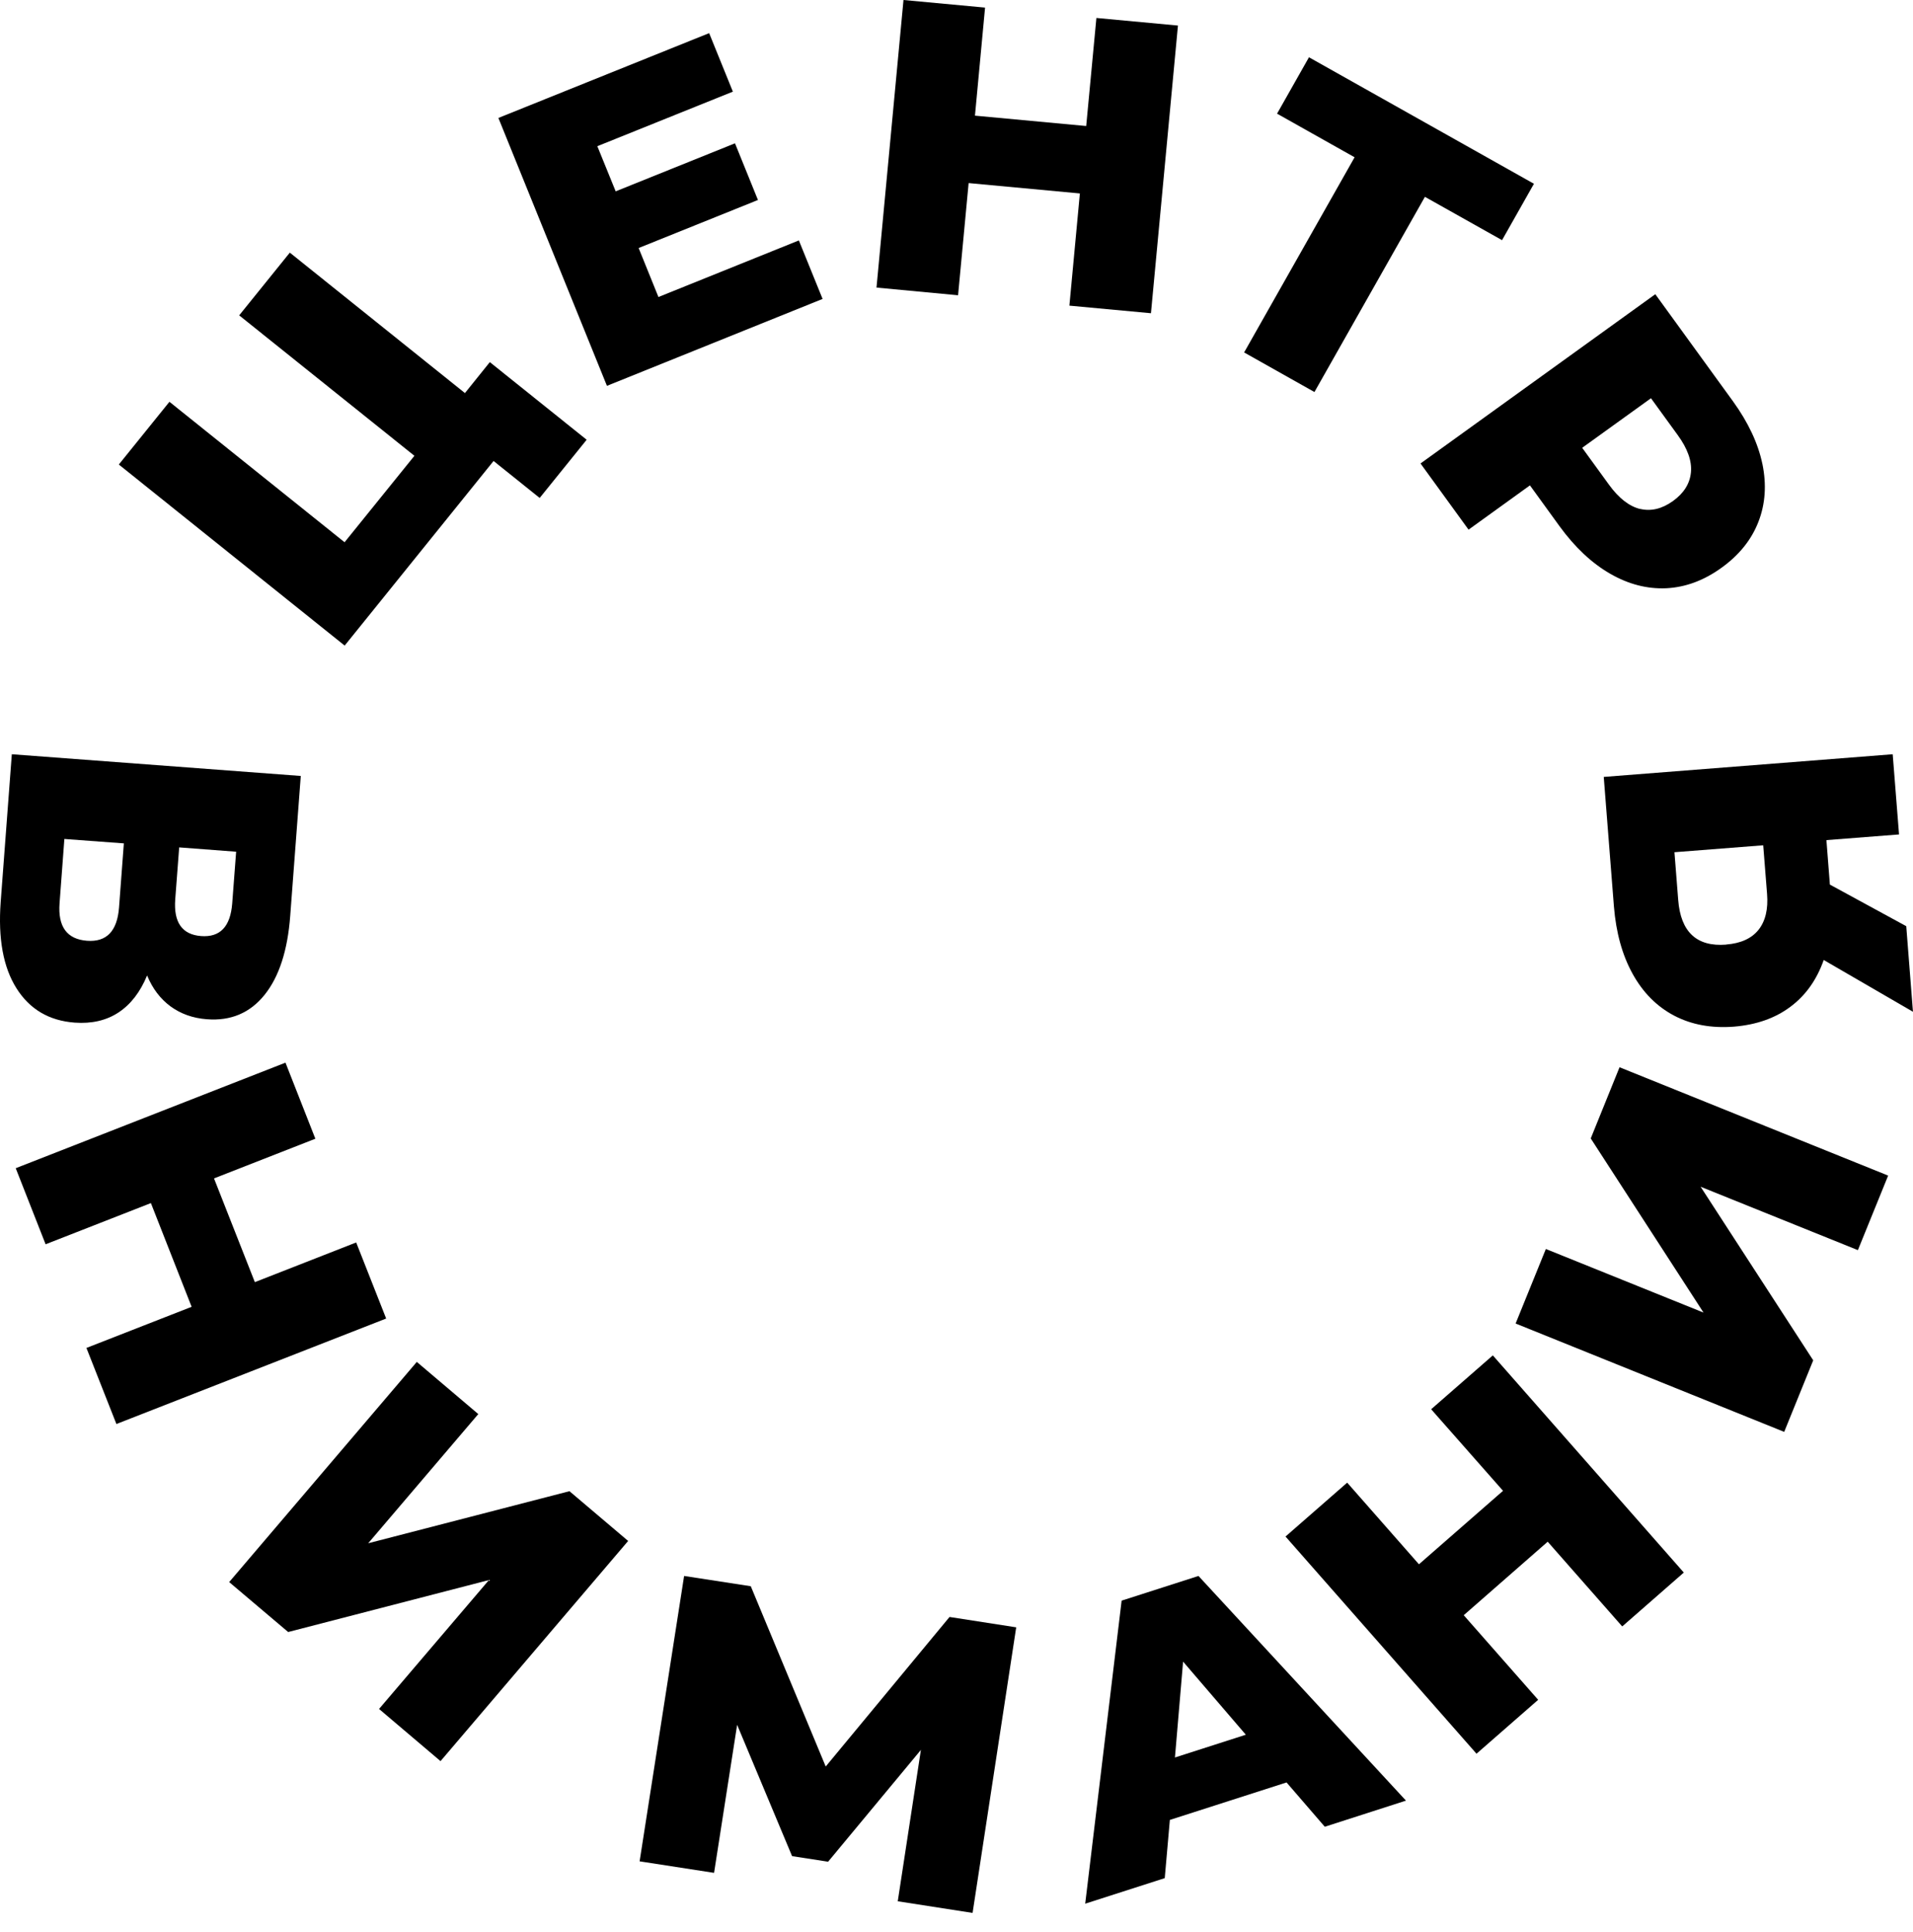 <?xml version="1.0" encoding="UTF-8"?> <svg xmlns="http://www.w3.org/2000/svg" width="100" height="101" viewBox="0 0 100 101" fill="none"> <path d="M6.197 52.928C5.56 53.349 4.791 53.525 3.903 53.46C2.562 53.359 1.552 52.762 0.859 51.662C0.167 50.562 -0.105 49.061 0.036 47.153L0.618 39.43L15.723 40.565L15.171 47.881C15.035 49.689 14.588 51.065 13.83 52.008C13.072 52.953 12.068 53.379 10.817 53.284C10.084 53.229 9.451 53.003 8.914 52.611C8.382 52.219 7.97 51.677 7.689 50.994C7.332 51.863 6.835 52.506 6.197 52.928M4.55 49.181C5.57 49.257 6.127 48.679 6.222 47.444L6.474 44.09L3.365 43.859L3.114 47.213C3.019 48.448 3.501 49.101 4.55 49.181M9.366 44.306L9.16 47.017C9.07 48.222 9.522 48.86 10.511 48.935C11.505 49.011 12.042 48.443 12.138 47.238L12.344 44.526L9.366 44.3V44.306Z" fill="black"></path> <path d="M20.186 68.93L6.085 74.444L4.518 70.467L10.017 68.317L7.888 62.894L2.384 65.048L0.822 61.071L14.923 55.553L16.485 59.53L11.187 61.604L13.322 67.027L18.619 64.953L20.186 68.93Z" fill="black"></path> <path d="M21.788 71.197L25.002 73.924L19.247 80.678L29.768 77.956L32.836 80.557L23.028 92.067L19.814 89.34L25.559 82.601L15.064 85.318L11.98 82.707L21.788 71.197Z" fill="black"></path> <path d="M46.929 99.394L48.139 91.481L43.288 97.326L41.405 97.034L38.533 90.17L37.327 97.908L33.435 97.306L35.761 82.387L39.246 82.924L43.163 92.349L49.636 84.531L53.121 85.073L50.841 100.002L46.929 99.394Z" fill="black"></path> <path d="M67.249 93.183L61.153 95.141L60.886 98.184L56.728 99.52L58.632 83.677L62.649 82.387L73.495 94.132L69.252 95.498L67.254 93.183H67.249ZM65.124 90.687L61.845 86.866L61.419 91.877L65.124 90.687V90.687Z" fill="black"></path> <path d="M78.036 70.856L88.019 82.209L84.8 85.026L80.904 80.597L76.515 84.439L80.406 88.862L77.183 91.68L67.199 80.326L70.423 77.509L74.174 81.777L78.569 77.936L74.812 73.672L78.036 70.856Z" fill="black"></path> <path d="M79.227 69.19L80.808 65.294L89.049 68.618L83.154 59.514L84.66 55.793L98.701 61.457L97.119 65.354L88.898 62.04L94.784 71.114L93.267 74.855L79.227 69.19Z" fill="black"></path> <path d="M83.839 40.615L98.939 39.43L99.27 43.623L95.474 43.919L95.655 46.244L99.647 48.418L99.998 52.892L95.333 50.186C94.967 51.225 94.384 52.044 93.586 52.636C92.787 53.234 91.803 53.575 90.638 53.671C89.458 53.761 88.419 53.57 87.51 53.093C86.606 52.616 85.883 51.888 85.34 50.904C84.798 49.92 84.477 48.75 84.366 47.389L83.834 40.615H83.839ZM90.236 49.377C91 49.317 91.562 49.061 91.924 48.609C92.285 48.157 92.436 47.524 92.371 46.726L92.17 44.19L87.53 44.552L87.726 47.047C87.856 48.724 88.695 49.503 90.231 49.382" fill="black"></path> <path d="M25.605 18.931L30.667 22.989L28.211 26.032L25.801 24.099L18.017 33.75L6.211 24.284L8.857 21.005L18.012 28.347L21.663 23.828L12.503 16.486L15.15 13.207L24.304 20.549L25.605 18.931Z" fill="black"></path> <path d="M41.76 12.569L43 15.627L31.727 20.171L26.053 6.166L37.07 1.732L38.31 4.791L31.225 7.643L32.184 10.003L38.421 7.492L39.621 10.455L33.384 12.966L34.419 15.527L41.76 12.569Z" fill="black"></path> <path d="M61.576 1.336L60.165 16.375L55.901 15.978L56.449 10.113L50.634 9.571L50.082 15.436L45.818 15.034L47.229 0L51.493 0.397L50.965 6.046L56.78 6.588L57.313 0.939L61.576 1.336Z" fill="black"></path> <path d="M78.518 12.555L74.486 10.29L68.711 20.494L65.035 18.425L70.81 8.222L66.757 5.942L68.425 2.994L80.185 9.607L78.518 12.555Z" fill="black"></path> <path d="M92.128 24.254C92.349 25.334 92.284 26.343 91.918 27.282C91.556 28.216 90.913 29.019 89.989 29.682C89.065 30.35 88.106 30.701 87.107 30.752C86.107 30.797 85.128 30.546 84.169 29.993C83.21 29.441 82.326 28.613 81.522 27.508L79.976 25.374L76.767 27.689L74.256 24.229L86.529 15.381L90.587 20.975C91.39 22.085 91.902 23.179 92.128 24.259M85.736 26.604C86.308 26.739 86.881 26.604 87.453 26.192C88.026 25.78 88.337 25.278 88.392 24.691C88.447 24.103 88.216 23.45 87.699 22.742L86.303 20.819L82.707 23.41L84.104 25.334C84.621 26.047 85.163 26.468 85.736 26.609" fill="black"></path> </svg> 